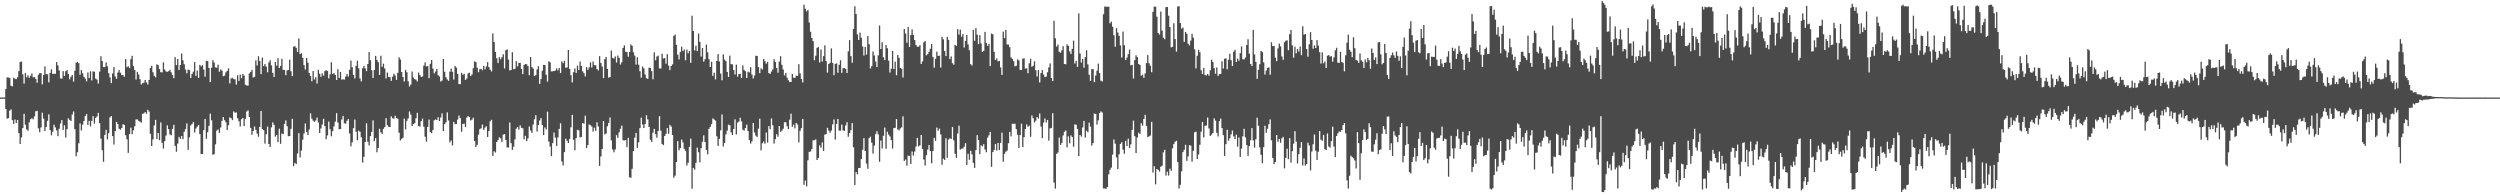 <svg xmlns="http://www.w3.org/2000/svg" width="1920" height="150"><path d="M0 74.873h1v1.000H0zM1 74.861h1v1.000H1zM2 74.862h1v1.000H2zM3 74.872h1v1.000H3zM4 68.443h1v15.277H4zM5 59.399h1v31.733H5zM6 59.472h1v31.235H6zM7 60.008h1v25.001H7zM8 65.850h1v18.167H8zM9 66.356h1v25.905H9zM10 59.691h1v35.440H10zM11 60.506h1v31.307H11zM12 60.799h1v33.718H12zM13 59.358h1v32.814H13zM14 54.649h1v47.602H14zM15 47.592h1v63.022H15zM16 47.238h1v58.318H16zM17 57.073h1v41.307H17zM18 64.196h1v23.180H18zM19 55.993h1v39.877H19zM20 59.390h1v39.931H20zM21 57.869h1v42.556H21zM22 59.765h1v34.199H22zM23 58.190h1v33.411H23zM24 56.439h1v34.314H24zM25 59.416h1v32.239H25zM26 59.067h1v30.333H26zM27 60.603h1v24.913H27zM28 63.564h1v21.562H28zM29 57.429h1v41.141H29zM30 56.101h1v45.430H30zM31 56.142h1v41.766H31zM32 64.770h1v21.794H32zM33 57.609h1v33.536H33zM34 50.980h1v49.630H34zM35 56.958h1v40.507H35zM36 57.041h1v35.724H36zM37 63.300h1v24.549H37zM38 55.966h1v43.981H38zM39 53.199h1v50.733H39zM40 56.717h1v44.526H40zM41 56.624h1v39.188H41zM42 56.675h1v41.178H42zM43 47.660h1v52.490H43zM44 50.275h1v54.306H44zM45 54.135h1v44.745H45zM46 60.216h1v34.587H46zM47 60.477h1v31.724H47zM48 54.650h1v45.102H48zM49 58.368h1v37.856H49zM50 54.690h1v50.999H50zM51 53.823h1v45.327H51zM52 56.846h1v34.012H52zM53 61.002h1v31.064H53zM54 58.934h1v34.032H54zM55 57.623h1v30.328H55zM56 62.669h1v22.952H56zM57 54.344h1v44.864H57zM58 48.136h1v71.892H58zM59 47.587h1v69.366H59zM60 48.537h1v61.517H60zM61 57.471h1v37.275H61zM62 53.797h1v46.417H62zM63 56.199h1v39.539H63zM64 58.989h1v33.942H64zM65 60.346h1v28.789H65zM66 62.460h1v25.128H66zM67 55.632h1v40.269H67zM68 59.930h1v32.882H68zM69 54.780h1v42.315H69zM70 61.793h1v31.100H70zM71 54.848h1v34.357H71zM72 55.115h1v39.831H72zM73 60.390h1v30.146H73zM74 61.122h1v28.310H74zM75 64.151h1v22.511H75zM76 55.043h1v39.538H76zM77 43.158h1v63.330H77zM78 46.856h1v68.546H78zM79 51.486h1v72.779H79zM80 51.571h1v52.062H80zM81 47.903h1v51.825H81zM82 50.920h1v56.157H82zM83 56.203h1v46.167H83zM84 59.420h1v30.740H84zM85 63.847h1v25.303H85zM86 56.415h1v48.074H86zM87 51.498h1v59.486H87zM88 58.737h1v41.945H88zM89 60.501h1v33.095H89zM90 55.771h1v39.563H90zM91 53.839h1v45.058H91zM92 55.825h1v43.804H92zM93 57.593h1v40.721H93zM94 57.687h1v37.738H94zM95 58.967h1v36.998H95zM96 45.383h1v58.451H96zM97 51.650h1v55.352H97zM98 50.838h1v66.556H98zM99 52.279h1v50.713H99zM100 45.462h1v52.611H100zM101 42.866h1v60.218H101zM102 50.776h1v49.272H102zM103 53.785h1v43.200H103zM104 61.045h1v30.727H104zM105 55.140h1v36.560H105zM106 57.232h1v35.550H106zM107 60.758h1v32.706H107zM108 64.879h1v29.303H108zM109 63.957h1v23.498H109zM110 63.494h1v23.581H110zM111 61.432h1v24.647H111zM112 63.292h1v24.067H112zM113 64.911h1v19.424H113zM114 61.379h1v24.351H114zM115 52.222h1v50.513H115zM116 50.463h1v61.670H116zM117 55.496h1v51.560H117zM118 58.280h1v38.066H118zM119 59.442h1v32.631H119zM120 49.364h1v57.440H120zM121 50.147h1v52.014H121zM122 53.021h1v54.650H122zM123 55.439h1v38.603H123zM124 55.595h1v54.110H124zM125 47.895h1v66.180H125zM126 53.385h1v55.042H126zM127 54.909h1v49.251H127zM128 55.161h1v41.094H128zM129 54.688h1v44.438H129zM130 53.668h1v49.613H130zM131 55.530h1v48.358H131zM132 57.666h1v41.293H132zM133 60.042h1v35.796H133zM134 43.867h1v68.147H134zM135 50.040h1v66.472H135zM136 45.260h1v65.011H136zM137 53.793h1v51.331H137zM138 49.909h1v56.689H138zM139 41.106h1v63.376H139zM140 46.332h1v60.564H140zM141 49.352h1v51.854H141zM142 53.396h1v45.662H142zM143 56.322h1v38.443H143zM144 53.459h1v61.617H144zM145 53.815h1v51.644H145zM146 59.793h1v36.581H146zM147 56.758h1v38.471H147zM148 55.050h1v38.681H148zM149 47.676h1v54.051H149zM150 58.250h1v40.409H150zM151 54.187h1v43.090H151zM152 59.904h1v36.069H152zM153 49.808h1v53.182H153zM154 50.919h1v67.470H154zM155 50.084h1v68.142H155zM156 53.388h1v46.532H156zM157 58.881h1v32.478H157zM158 46.658h1v59.926H158zM159 46.964h1v54.592H159zM160 52.204h1v44.458H160zM161 63.041h1v24.231H161zM162 52.022h1v40.390H162zM163 46.251h1v72.570H163zM164 48.030h1v70.393H164zM165 51.747h1v59.155H165zM166 52.054h1v48.271H166zM167 49.680h1v49.701H167zM168 55.070h1v47.011H168zM169 53.328h1v44.637H169zM170 54.296h1v38.548H170zM171 58.539h1v31.307H171zM172 58.119h1v34.183H172zM173 55.542h1v38.394H173zM174 54.449h1v45.441H174zM175 52.493h1v43.678H175zM176 63.987h1v26.187H176zM177 60.272h1v30.485H177zM178 59.758h1v32.488H178zM179 60.715h1v24.858H179zM180 60.997h1v25.541H180zM181 64.919h1v21.478H181zM182 57.806h1v32.953H182zM183 62.124h1v31.010H183zM184 57.274h1v39.875H184zM185 60.068h1v31.503H185zM186 56.953h1v33.600H186zM187 58.043h1v38.746H187zM188 65.059h1v26.192H188zM189 65.702h1v19.967H189zM190 65.667h1v19.066H190zM191 56.428h1v33.419H191zM192 55.266h1v42.926H192zM193 53.634h1v49.886H193zM194 59.544h1v41.032H194zM195 58.995h1v38.193H195zM196 46.321h1v53.399H196zM197 50.217h1v52.453H197zM198 43.207h1v61.816H198zM199 46.721h1v50.773H199zM200 56.932h1v28.316H200zM201 44.224h1v54.847H201zM202 50.790h1v49.175H202zM203 49.226h1v61.059H203zM204 51.216h1v51.885H204zM205 55.481h1v41.755H205zM206 47.989h1v62.628H206zM207 46.294h1v66.674H207zM208 50.157h1v47.687H208zM209 55.962h1v38.059H209zM210 59.106h1v36.819H210zM211 47.627h1v57.321H211zM212 50.427h1v53.227H212zM213 44.754h1v64.408H213zM214 52.212h1v46.630H214zM215 50.641h1v59.800H215zM216 45.138h1v57.471H216zM217 53.658h1v49.356H217zM218 53.709h1v41.460H218zM219 57.740h1v34.708H219zM220 54.057h1v42.874H220zM221 53.710h1v50.954H221zM222 45.869h1v58.579H222zM223 54.757h1v44.183H223zM224 58.414h1v32.839H224zM225 35.825h1v91.819H225zM226 35.505h1v89.559H226zM227 36.702h1v89.302H227zM228 39.954h1v77.985H228zM229 29.550h1v72.735H229zM230 41.514h1v79.360H230zM231 40.924h1v74.686H231zM232 44.444h1v62.888H232zM233 50.009h1v52.533H233zM234 53.339h1v41.476H234zM235 44.502h1v56.832H235zM236 48.159h1v55.538H236zM237 56.017h1v43.364H237zM238 58.416h1v28.620H238zM239 62.394h1v28.687H239zM240 54.555h1v38.095H240zM241 61.032h1v32.632H241zM242 59.292h1v33.220H242zM243 64.080h1v26.216H243zM244 53.643h1v40.414H244zM245 56.582h1v45.544H245zM246 58.999h1v39.658H246zM247 56.333h1v39.289H247zM248 58.106h1v33.116H248zM249 54.704h1v42.151H249zM250 53.933h1v52.959H250zM251 54.483h1v49.496H251zM252 60.181h1v33.171H252zM253 57.145h1v42.117H253zM254 47.774h1v56.940H254zM255 56.789h1v43.970H255zM256 56.167h1v40.905H256zM257 57.547h1v35.834H257zM258 61.459h1v25.500H258zM259 53.162h1v40.946H259zM260 59.865h1v39.406H260zM261 55.224h1v43.850H261zM262 61.156h1v30.589H262zM263 60.899h1v28.142H263zM264 61.140h1v33.565H264zM265 58.753h1v36.202H265zM266 56.739h1v36.024H266zM267 58.735h1v32.731H267zM268 53.616h1v48.868H268zM269 46.497h1v65.932H269zM270 51.720h1v57.606H270zM271 57.604h1v40.828H271zM272 60.253h1v31.560H272zM273 50.556h1v50.545H273zM274 46.655h1v61.045H274zM275 52.501h1v47.828H275zM276 60.253h1v40.951H276zM277 62.500h1v42.989H277zM278 52.424h1v72.420H278zM279 50.660h1v69.781H279zM280 52.464h1v56.591H280zM281 54.651h1v40.033H281zM282 49.076h1v59.786H282zM283 39.975h1v71.712H283zM284 46.219h1v58.315H284zM285 53.898h1v47.359H285zM286 59.850h1v32.635H286zM287 53.702h1v54.723H287zM288 42.892h1v63.213H288zM289 46.010h1v70.922H289zM290 47.783h1v65.863H290zM291 57.533h1v41.400H291zM292 42.815h1v58.888H292zM293 51.231h1v51.641H293zM294 48.919h1v50.033H294zM295 52.599h1v44.990H295zM296 60.248h1v30.518H296zM297 55.706h1v40.400H297zM298 59.020h1v38.299H298zM299 59.304h1v38.282H299zM300 62.082h1v27.250H300zM301 58.931h1v31.901H301zM302 56.559h1v34.647H302zM303 57.945h1v30.976H303zM304 61.294h1v29.286H304zM305 55.947h1v35.247H305zM306 43.967h1v57.979H306zM307 45.668h1v62.241H307zM308 55.263h1v51.401H308zM309 59.182h1v46.621H309zM310 62.639h1v28.507H310zM311 53.662h1v45.755H311zM312 55.518h1v37.264H312zM313 62.435h1v28.427H313zM314 66.407h1v19.209H314zM315 64.917h1v23.139H315zM316 54.911h1v41.872H316zM317 59.594h1v35.721H317zM318 60.769h1v33.825H318zM319 61.181h1v29.720H319zM320 62.585h1v24.063H320zM321 55.710h1v41.125H321zM322 57.702h1v39.453H322zM323 59.097h1v33.820H323zM324 58.704h1v32.329H324zM325 50.421h1v46.877H325zM326 47.915h1v57.022H326zM327 51.053h1v57.744H327zM328 50.733h1v46.746H328zM329 60.035h1v31.792H329zM330 49.022h1v52.298H330zM331 46.073h1v56.157H331zM332 52.687h1v47.101H332zM333 56.357h1v36.035H333zM334 54.891h1v36.859H334zM335 52.934h1v39.227H335zM336 57.722h1v32.294H336zM337 58.721h1v34.219H337zM338 62.570h1v27.697H338zM339 61.912h1v25.171H339zM340 45.332h1v55.311H340zM341 55.094h1v40.285H341zM342 59.290h1v34.672H342zM343 61.031h1v25.312H343zM344 62.043h1v30.481H344zM345 55.032h1v54.275H345zM346 52.661h1v55.234H346zM347 55.139h1v56.505H347zM348 61.099h1v32.533H348zM349 50.721h1v44.597H349zM350 51.925h1v43.329H350zM351 56.799h1v34.987H351zM352 64.557h1v24.152H352zM353 64.594h1v26.136H353zM354 55.930h1v45.248H354zM355 57.432h1v37.791H355zM356 56.696h1v38.238H356zM357 61.395h1v36.268H357zM358 60.242h1v30.099H358zM359 56.402h1v32.754H359zM360 55.834h1v34.140H360zM361 58.436h1v34.083H361zM362 57.185h1v34.660H362zM363 52.384h1v37.999H363zM364 47.155h1v61.111H364zM365 47.711h1v65.248H365zM366 52.029h1v59.176H366zM367 55.433h1v47.980H367zM368 53.147h1v46.087H368zM369 52.914h1v45.626H369zM370 54.040h1v41.658H370zM371 50.551h1v49.258H371zM372 53.182h1v44.827H372zM373 50.973h1v46.010H373zM374 47.733h1v57.477H374zM375 51.563h1v49.103H375zM376 53.621h1v39.508H376zM377 54.863h1v37.122H377zM378 25.720h1v93.988H378zM379 32.195h1v84.021H379zM380 39.958h1v77.165H380zM381 44.704h1v64.425H381zM382 48.430h1v59.123H382zM383 43.826h1v61.600H383zM384 45.540h1v60.768H384zM385 43.936h1v65.151H385zM386 41.668h1v61.705H386zM387 52.583h1v50.383H387zM388 38.544h1v69.010H388zM389 37.924h1v75.203H389zM390 45.844h1v67.525H390zM391 54.076h1v40.026H391zM392 53.774h1v56.148H392zM393 40.164h1v74.940H393zM394 53.159h1v59.552H394zM395 52.807h1v54.257H395zM396 46.903h1v51.920H396zM397 50.985h1v46.541H397zM398 48.304h1v51.203H398zM399 48.325h1v47.936H399zM400 52.987h1v45.161H400zM401 56.927h1v41.606H401zM402 49.919h1v57.033H402zM403 49.163h1v55.108H403zM404 49.375h1v58.951H404zM405 50.796h1v55.450H405zM406 57.767h1v39.398H406zM407 43.795h1v56.340H407zM408 51.524h1v50.499H408zM409 52.625h1v43.049H409zM410 58.402h1v33.189H410zM411 57.681h1v30.776H411zM412 53.320h1v47.736H412zM413 50.855h1v45.119H413zM414 64.400h1v28.176H414zM415 60.704h1v30.045H415zM416 54.298h1v41.694H416zM417 49.822h1v53.959H417zM418 49.896h1v47.977H418zM419 57.414h1v42.032H419zM420 62.657h1v23.128H420zM421 47.119h1v61.629H421zM422 47.886h1v64.677H422zM423 54.846h1v65.088H423zM424 54.760h1v55.162H424zM425 54.513h1v47.263H425zM426 54.145h1v51.545H426zM427 52.430h1v59.650H427zM428 54.063h1v51.479H428zM429 52.217h1v46.822H429zM430 56.037h1v38.676H430zM431 47.125h1v76.903H431zM432 48.521h1v78.581H432zM433 46.713h1v70.144H433zM434 52.039h1v54.452H434zM435 51.838h1v56.241H435zM436 38.424h1v71.415H436zM437 52.890h1v53.830H437zM438 57.819h1v39.976H438zM439 63.298h1v24.944H439zM440 55.460h1v51.911H440zM441 52.640h1v62.740H441zM442 56.017h1v50.059H442zM443 50.438h1v49.249H443zM444 53.761h1v46.392H444zM445 47.240h1v58.330H445zM446 50.640h1v54.569H446zM447 54.794h1v39.655H447zM448 56.148h1v38.857H448zM449 58.687h1v30.173H449zM450 51.492h1v62.213H450zM451 53.599h1v57.789H451zM452 51.771h1v43.846H452zM453 47.860h1v48.303H453zM454 51.858h1v45.273H454zM455 47.208h1v53.807H455zM456 50.018h1v48.054H456zM457 50.192h1v50.248H457zM458 53.101h1v40.825H458zM459 54.084h1v43.025H459zM460 43.117h1v84.298H460zM461 48.344h1v71.832H461zM462 51.081h1v63.308H462zM463 59.976h1v32.988H463zM464 45.460h1v57.735H464zM465 43.723h1v58.848H465zM466 52.926h1v44.114H466zM467 59.674h1v34.668H467zM468 59.211h1v31.004H468zM469 38.802h1v68.980H469zM470 44.399h1v70.408H470zM471 45.020h1v71.975H471zM472 43.374h1v71.466H472zM473 48.030h1v55.788H473zM474 42.671h1v63.219H474zM475 44.441h1v57.182H475zM476 49.555h1v49.378H476zM477 47.892h1v48.635H477zM478 36.813h1v70.925H478zM479 34.874h1v73.006H479zM480 39.712h1v67.849H480zM481 40.040h1v73.033H481zM482 43.559h1v62.300H482zM483 39.941h1v96.258H483zM484 34.099h1v102.432H484zM485 35.192h1v94.439H485zM486 40.064h1v76.000H486zM487 42.738h1v63.000H487zM488 49.632h1v52.469H488zM489 43.996h1v69.556H489zM490 49.647h1v59.648H490zM491 54.688h1v43.694H491zM492 59.632h1v30.724H492zM493 51.095h1v44.525H493zM494 52.537h1v45.771H494zM495 57.164h1v38.132H495zM496 60.064h1v28.459H496zM497 60.597h1v31.124H497zM498 51.948h1v45.573H498zM499 52.231h1v55.105H499zM500 54.580h1v54.389H500zM501 60.879h1v41.018H501zM502 40.133h1v58.853H502zM503 46.278h1v56.814H503zM504 43.432h1v62.288H504zM505 42.735h1v57.829H505zM506 52.539h1v36.680H506zM507 52.624h1v47.736H507zM508 41.318h1v69.282H508zM509 44.974h1v66.497H509zM510 44.620h1v59.852H510zM511 48.844h1v53.940H511zM512 41.638h1v56.706H512zM513 50.417h1v52.311H513zM514 53.879h1v42.024H514zM515 50.697h1v46.518H515zM516 49.442h1v54.215H516zM517 27.500h1v108.996H517zM518 26.549h1v108.349H518zM519 34.455h1v89.936H519zM520 41.920h1v66.484H520zM521 45.611h1v69.869H521zM522 39.892h1v73.943H522zM523 35.855h1v71.380H523zM524 39.235h1v70.115H524zM525 38.066h1v76.191H525zM526 46.255h1v69.573H526zM527 37.981h1v89.143H527zM528 40.843h1v84.135H528zM529 39.097h1v73.710H529zM530 48.230h1v58.264H530zM531 12.030h1v132.896H531zM532 23.799h1v105.146H532zM533 38.712h1v91.614H533zM534 35.134h1v89.952H534zM535 39.249h1v74.094H535zM536 25.830h1v91.097H536zM537 32.168h1v92.525H537zM538 43.434h1v70.387H538zM539 36.863h1v71.975H539zM540 47.369h1v56.548H540zM541 45.469h1v63.580H541zM542 34.207h1v80.905H542zM543 40.131h1v78.384H543zM544 45.462h1v53.527H544zM545 51.435h1v45.993H545zM546 47.399h1v47.926H546zM547 58.268h1v32.641H547zM548 55.809h1v36.011H548zM549 60.969h1v31.639H549zM550 46.798h1v57.845H550zM551 41.597h1v70.424H551zM552 47.229h1v59.438H552zM553 56.491h1v43.595H553zM554 61.628h1v26.284H554zM555 41.735h1v70.732H555zM556 45.698h1v64.055H556zM557 46.952h1v56.331H557zM558 55.220h1v45.145H558zM559 59.155h1v36.536H559zM560 42.772h1v53.440H560zM561 49.307h1v52.311H561zM562 49.428h1v54.268H562zM563 53.817h1v45.271H563zM564 57.254h1v34.381H564zM565 49.591h1v53.584H565zM566 58.875h1v35.280H566zM567 56.877h1v36.467H567zM568 56.634h1v33.804H568zM569 59.892h1v33.330H569zM570 50.210h1v49.369H570zM571 53.658h1v46.672H571zM572 54.737h1v43.609H572zM573 59.879h1v35.889H573zM574 55.058h1v45.635H574zM575 55.592h1v52.029H575zM576 51.631h1v58.652H576zM577 57.203h1v51.372H577zM578 60.238h1v34.207H578zM579 57.942h1v43.780H579zM580 42.740h1v61.446H580zM581 43.028h1v62.187H581zM582 51.492h1v47.349H582zM583 56.153h1v35.025H583zM584 52.504h1v63.003H584zM585 53.403h1v56.649H585zM586 45.205h1v63.445H586zM587 47.046h1v63.286H587zM588 48.934h1v52.826H588zM589 47.573h1v61.888H589zM590 56.104h1v40.749H590zM591 56.805h1v42.435H591zM592 54.929h1v36.027H592zM593 53.332h1v42.898H593zM594 45.451h1v64.759H594zM595 47.626h1v59.305H595zM596 52.217h1v50.882H596zM597 55.789h1v49.199H597zM598 47.253h1v49.491H598zM599 43.171h1v58.092H599zM600 49.710h1v50.639H600zM601 53.368h1v45.520H601zM602 57.889h1v36.040H602zM603 55.982h1v37.893H603zM604 59.608h1v37.374H604zM605 61.651h1v37.488H605zM606 62.964h1v28.939H606zM607 62.945h1v24.344H607zM608 56.833h1v40.561H608zM609 59.607h1v36.104H609zM610 59.887h1v38.716H610zM611 58.110h1v36.286H611zM612 58.303h1v37.400H612zM613 49.314h1v60.059H613zM614 56.358h1v44.146H614zM615 60.623h1v37.766H615zM616 63.314h1v28.009H616zM617 3.570h1v138.415H617zM618 6.719h1v131.926H618zM619 8.779h1v134.385H619zM620 7.616h1v115.521H620zM621 17.231h1v99.344H621zM622 24.379h1v92.013H622zM623 29.182h1v85.348H623zM624 31.661h1v76.100H624zM625 46.255h1v61.475H625zM626 42.796h1v64.287H626zM627 36.752h1v86.153H627zM628 36.121h1v85.191H628zM629 48.019h1v63.639H629zM630 37.974h1v75.439H630zM631 47.278h1v62.069H631zM632 43.183h1v72.740H632zM633 34.834h1v68.605H633zM634 46.897h1v56.031H634zM635 55.764h1v42.398H635zM636 49.169h1v51.160H636zM637 48.183h1v53.818H637zM638 37.184h1v63.047H638zM639 48.323h1v47.238H639zM640 57.753h1v33.998H640zM641 49.054h1v58.137H641zM642 48.712h1v46.407H642zM643 55.863h1v35.545H643zM644 49.773h1v50.631H644zM645 46.289h1v54.007H645zM646 55.944h1v39.819H646zM647 52.361h1v47.792H647zM648 52.270h1v48.283H648zM649 52.943h1v43.436H649zM650 56.065h1v37.763H650zM651 39.403h1v65.607H651zM652 30.785h1v71.415H652zM653 43.107h1v56.886H653zM654 48.172h1v46.396H654zM655 22.202h1v90.852H655zM656 4.742h1v137.431H656zM657 10.744h1v121.450H657zM658 26.447h1v107.464H658zM659 30.731h1v98.336H659zM660 25.061h1v103.936H660zM661 28.918h1v93.202H661zM662 35.688h1v79.333H662zM663 42.626h1v63.500H663zM664 35.991h1v79.979H664zM665 41.891h1v83.788H665zM666 27.659h1v101.995H666zM667 33.977h1v72.148H667zM668 52.567h1v52.392H668zM669 50.836h1v58.680H669zM670 39.520h1v78.455H670zM671 42.599h1v69.276H671zM672 47.234h1v55.767H672zM673 51.459h1v49.294H673zM674 42.532h1v60.685H674zM675 19.532h1v104.706H675zM676 37.618h1v70.322H676zM677 32.451h1v81.579H677zM678 43.947h1v60.326H678zM679 46.149h1v51.773H679zM680 34.601h1v79.702H680zM681 37.045h1v64.117H681zM682 46.556h1v56.814H682zM683 55.701h1v49.122H683zM684 52.763h1v54.868H684zM685 39.116h1v74.946H685zM686 53.003h1v45.397H686zM687 47.426h1v50.749H687zM688 57.790h1v33.665H688zM689 42.220h1v57.174H689zM690 44.379h1v55.792H690zM691 52.249h1v46.404H691zM692 52.846h1v44.938H692zM693 59.493h1v29.829H693zM694 22.271h1v101.338H694zM695 25.744h1v96.781H695zM696 32.805h1v94.363H696zM697 20.745h1v98.755H697zM698 36.115h1v83.569H698zM699 26.919h1v98.993H699zM700 22.641h1v93.736H700zM701 26.799h1v92.678H701zM702 30.748h1v85.612H702zM703 34.458h1v78.079H703zM704 35.899h1v69.993H704zM705 35.823h1v76.610H705zM706 34.691h1v76.927H706zM707 49.104h1v54.599H707zM708 47.159h1v67.245H708zM709 32.487h1v90.016H709zM710 31.504h1v95.699H710zM711 42.488h1v76.711H711zM712 41.564h1v73.309H712zM713 39.848h1v71.505H713zM714 37.444h1v78.562H714zM715 33.856h1v91.476H715zM716 43.657h1v72.346H716zM717 51.993h1v53.912H717zM718 45.202h1v62.938H718zM719 39.669h1v58.277H719zM720 43.020h1v57.363H720zM721 42.705h1v56.050H721zM722 51.841h1v51.434H722zM723 28.284h1v98.257H723zM724 30.202h1v91.662H724zM725 39.224h1v83.605H725zM726 43.061h1v63.152H726zM727 28.303h1v92.908H727zM728 30.630h1v76.567H728zM729 45.356h1v60.757H729zM730 43.310h1v63.455H730zM731 48.527h1v49.061H731zM732 49.716h1v58.050H732zM733 34.438h1v83.625H733zM734 35.199h1v86.031H734zM735 22.373h1v80.182H735zM736 26.569h1v69.946H736zM737 22.711h1v92.252H737zM738 28.163h1v86.082H738zM739 26.331h1v87.745H739zM740 36.523h1v76.194H740zM741 31.404h1v78.593H741zM742 26.895h1v99.822H742zM743 34.118h1v83.979H743zM744 38.605h1v84.142H744zM745 49.234h1v66.588H745zM746 50.339h1v68.253H746zM747 22.987h1v102.085H747zM748 31.334h1v97.607H748zM749 21.586h1v93.739H749zM750 26.615h1v77.167H750zM751 33.882h1v73.705H751zM752 27.001h1v91.366H752zM753 33.313h1v78.285H753zM754 39.933h1v72.407H754zM755 39.052h1v71.682H755zM756 24.466h1v90.395H756zM757 32.879h1v84.066H757zM758 35.222h1v70.486H758zM759 33.700h1v70.268H759zM760 50.759h1v50.569H760zM761 25.732h1v102.433H761zM762 26.328h1v90.470H762zM763 39.816h1v75.334H763zM764 46.078h1v64.589H764zM765 44.815h1v70.723H765zM766 47.119h1v62.708H766zM767 46.756h1v68.539H767zM768 51.739h1v58.003H768zM769 57.551h1v44.362H769zM770 24.256h1v100.010H770zM771 29.304h1v88.851H771zM772 22.943h1v93.554H772zM773 34.107h1v81.574H773zM774 34.255h1v75.699H774zM775 36.241h1v65.081H775zM776 44.100h1v60.674H776zM777 45.234h1v49.769H777zM778 47.017h1v48.088H778zM779 50.892h1v44.150H779zM780 50.531h1v48.629H780zM781 45.606h1v57.894H781zM782 46.371h1v67.270H782zM783 53.762h1v49.956H783zM784 53.785h1v41.252H784zM785 45.061h1v67.915H785zM786 44.794h1v60.577H786zM787 52.702h1v46.379H787zM788 52.434h1v43.052H788zM789 56.239h1v41.135H789zM790 48.569h1v47.884H790zM791 45.115h1v59.936H791zM792 51.298h1v37.356H792zM793 50.493h1v40.307H793zM794 47.119h1v46.876H794zM795 53.930h1v38.719H795zM796 58.709h1v31.127H796zM797 53.834h1v37.249H797zM798 63.357h1v23.796H798zM799 56.105h1v41.071H799zM800 53.873h1v52.207H800zM801 57.242h1v36.915H801zM802 59.190h1v31.845H802zM803 58.820h1v35.258H803zM804 55.523h1v36.607H804zM805 51.787h1v56.228H805zM806 48.711h1v49.942H806zM807 59.880h1v38.377H807zM808 62.271h1v24.665H808zM809 15.963h1v124.208H809zM810 29.371h1v115.476H810zM811 35.803h1v82.434H811zM812 34.274h1v82.893H812zM813 39.786h1v65.849H813zM814 40.524h1v70.751H814zM815 38.729h1v71.037H815zM816 35.505h1v68.506H816zM817 49.164h1v52.051H817zM818 49.333h1v50.930H818zM819 34.074h1v79.054H819zM820 35.192h1v69.552H820zM821 39.402h1v70.618H821zM822 41.428h1v62.536H822zM823 37.533h1v67.755H823zM824 31.159h1v81.465H824zM825 48.804h1v46.667H825zM826 46.727h1v49.195H826zM827 51.362h1v47.672H827zM828 10.310h1v109.529H828zM829 41.121h1v62.555H829zM830 48.100h1v56.821H830zM831 45.236h1v52.655H831zM832 51.986h1v40.916H832zM833 43.813h1v61.856H833zM834 38.556h1v61.838H834zM835 49.473h1v52.143H835zM836 57.373h1v36.835H836zM837 62.068h1v35.206H837zM838 53.091h1v58.714H838zM839 53.028h1v56.857H839zM840 63.080h1v24.074H840zM841 58.024h1v29.525H841zM842 54.308h1v41.398H842zM843 48.864h1v43.607H843zM844 56.178h1v30.723H844zM845 61.947h1v23.606H845zM846 62.542h1v23.850H846zM847 10.980h1v133.752H847zM848 4.956h1v139.761H848zM849 5.268h1v139.812H849zM850 5.050h1v138.543H850zM851 5.229h1v128.674H851zM852 17.917h1v112.466H852zM853 16.662h1v112.056H853zM854 20.525h1v98.244H854zM855 27.048h1v80.090H855zM856 35.916h1v74.433H856zM857 21.672h1v99.222H857zM858 24.964h1v104.861H858zM859 27.509h1v91.035H859zM860 34.930h1v75.627H860zM861 44.166h1v65.110H861zM862 24.199h1v90.690H862zM863 34.775h1v83.345H863zM864 46.153h1v62.052H864zM865 44.251h1v67.874H865zM866 41.597h1v64.899H866zM867 38.088h1v75.521H867zM868 50.196h1v60.679H868zM869 49.758h1v49.980H869zM870 60.272h1v32.393H870zM871 46.196h1v58.387H871zM872 42.495h1v74.995H872zM873 43.938h1v61.705H873zM874 49.087h1v52.836H874zM875 49.887h1v52.962H875zM876 58.144h1v36.495H876zM877 57.357h1v39.144H877zM878 59.819h1v31.595H878zM879 56.358h1v31.840H879zM880 48.454h1v48.226H880zM881 42.352h1v62.898H881zM882 48.589h1v56.105H882zM883 50.548h1v53.522H883zM884 55.443h1v38.142H884zM885 9.091h1v123.434H885zM886 5.080h1v122.583H886zM887 5.136h1v136.490H887zM888 12.788h1v116.997H888zM889 25.365h1v105.083H889zM890 26.523h1v105.214H890zM891 8.837h1v119.197H891zM892 23.492h1v103.805H892zM893 28.921h1v88.139H893zM894 30.143h1v84.910H894zM895 5.461h1v129.341H895zM896 5.306h1v126.603H896zM897 12.055h1v122.755H897zM898 20.765h1v108.822H898zM899 36.411h1v94.692H899zM900 35.980h1v77.960H900zM901 17.872h1v92.747H901zM902 29.990h1v78.841H902zM903 39.631h1v68.516H903zM904 5.053h1v119.406H904zM905 4.732h1v140.042H905zM906 17.725h1v124.189H906zM907 21.959h1v109.589H907zM908 21.214h1v95.573H908zM909 32.161h1v82.882H909zM910 24.546h1v86.673H910zM911 25.961h1v97.562H911zM912 33.555h1v86.558H912zM913 34.900h1v76.620H913zM914 31.183h1v80.631H914zM915 25.949h1v98.166H915zM916 28.942h1v86.819H916zM917 37.819h1v63.811H917zM918 52.524h1v48.576H918zM919 42.870h1v79.232H919zM920 38.248h1v80.435H920zM921 40.098h1v71.118H921zM922 53.946h1v47.211H922zM923 56.810h1v36.896H923zM924 52.233h1v53.344H924zM925 57.657h1v38.978H925zM926 57.975h1v38.388H926zM927 56.854h1v33.398H927zM928 58.113h1v40.530H928zM929 53.968h1v50.420H929zM930 45.803h1v57.577H930zM931 47.687h1v54.476H931zM932 52.323h1v38.609H932zM933 56.576h1v36.069H933zM934 51.805h1v50.180H934zM935 58.317h1v46.507H935zM936 56.879h1v36.132H936zM937 56.721h1v34.367H937zM938 47.047h1v51.302H938zM939 52.634h1v51.161H939zM940 45.123h1v74.625H940zM941 44.812h1v65.868H941zM942 53.176h1v46.496H942zM943 45.898h1v62.175H943zM944 41.286h1v64.947H944zM945 46.246h1v56.948H945zM946 50.760h1v49.471H946zM947 39.735h1v64.950H947zM948 38.256h1v68.539H948zM949 47.671h1v55.829H949zM950 44.992h1v67.665H950zM951 46.639h1v58.978H951zM952 40.856h1v79.715H952zM953 35.621h1v78.497H953zM954 45.443h1v59.214H954zM955 45.644h1v53.283H955zM956 44.118h1v61.362H956zM957 34.562h1v76.821H957zM958 30.162h1v89.559H958zM959 41.201h1v71.021H959zM960 49.105h1v58.598H960zM961 50.735h1v47.600H961zM962 22.961h1v84.871H962zM963 41.800h1v71.581H963zM964 47.516h1v59.420H964zM965 60.533h1v29.892H965zM966 53.641h1v42.916H966zM967 49.372h1v63.902H967zM968 39.187h1v79.732H968zM969 40.105h1v85.220H969zM970 47.875h1v65.138H970zM971 57.257h1v39.284H971zM972 54.163h1v47.840H972zM973 52.186h1v46.691H973zM974 51.733h1v43.678H974zM975 57.397h1v34.290H975zM976 32.435h1v75.349H976zM977 35.417h1v85.891H977zM978 35.307h1v90.679H978zM979 44.220h1v80.267H979zM980 47.025h1v56.712H980zM981 37.194h1v71.717H981zM982 33.501h1v73.219H982zM983 35.637h1v73.967H983zM984 43.390h1v62.836H984zM985 45.918h1v59.173H985zM986 32.448h1v96.899H986zM987 31.275h1v89.948H987zM988 30.975h1v83.259H988zM989 38.552h1v83.679H989zM990 26.283h1v79.799H990zM991 22.992h1v101.915H991zM992 34.885h1v81.228H992zM993 44.300h1v66.018H993zM994 35.844h1v64.911H994zM995 40.925h1v67.888H995zM996 37.559h1v87.996H996zM997 39.587h1v78.825H997zM998 35.737h1v77.780H998zM999 42.409h1v66.720H999zM1000 20.184h1v106.869H1000zM1001 26.626h1v95.101H1001zM1002 26.108h1v101.051H1002zM1003 37.703h1v88.228H1003zM1004 43.575h1v66.019H1004zM1005 34.063h1v77.631H1005zM1006 24.655h1v106.200H1006zM1007 30.741h1v85.620H1007zM1008 37.414h1v73.410H1008zM1009 34.813h1v68.522H1009zM1010 36.912h1v78.863H1010zM1011 30.825h1v92.026H1011zM1012 35.064h1v81.489H1012zM1013 40.101h1v60.540H1013zM1014 48.772h1v58.490H1014zM1015 40.254h1v67.865H1015zM1016 48.571h1v54.990H1016zM1017 47.274h1v67.208H1017zM1018 52.236h1v62.972H1018zM1019 42.793h1v59.734H1019zM1020 42.215h1v70.343H1020zM1021 43.489h1v69.876H1021zM1022 43.162h1v65.301H1022zM1023 47.378h1v49.883H1023zM1024 44.078h1v68.473H1024zM1025 38.660h1v82.018H1025zM1026 36.656h1v67.769H1026zM1027 48.122h1v54.263H1027zM1028 48.280h1v52.740H1028zM1029 39.799h1v61.373H1029zM1030 47.641h1v52.286H1030zM1031 48.256h1v47.751H1031zM1032 54.807h1v39.655H1032zM1033 42.505h1v59.965H1033zM1034 32.700h1v105.771H1034zM1035 26.552h1v118.220H1035zM1036 38.165h1v96.822H1036zM1037 39.723h1v79.865H1037zM1038 43.885h1v76.724H1038zM1039 28.629h1v92.990H1039zM1040 37.034h1v86.245H1040zM1041 45.996h1v83.379H1041zM1042 46.581h1v54.875H1042zM1043 48.293h1v61.594H1043zM1044 41.040h1v97.057H1044zM1045 46.342h1v71.370H1045zM1046 47.417h1v60.120H1046zM1047 52.228h1v47.147H1047zM1048 45.639h1v55.800H1048zM1049 47.849h1v59.620H1049zM1050 44.427h1v62.228H1050zM1051 46.312h1v48.350H1051zM1052 52.830h1v44.742H1052zM1053 37.206h1v79.225H1053zM1054 40.667h1v75.933H1054zM1055 46.059h1v64.803H1055zM1056 44.107h1v63.141H1056zM1057 49.227h1v53.133H1057zM1058 32.613h1v85.743H1058zM1059 32.242h1v82.941H1059zM1060 41.727h1v73.030H1060zM1061 49.397h1v53.271H1061zM1062 48.387h1v48.359H1062zM1063 33.705h1v65.683H1063zM1064 40.702h1v62.333H1064zM1065 57.549h1v32.038H1065zM1066 60.703h1v28.683H1066zM1067 44.461h1v70.831H1067zM1068 42.453h1v67.589H1068zM1069 40.331h1v79.420H1069zM1070 42.475h1v58.359H1070zM1071 44.375h1v59.656H1071zM1072 39.541h1v65.562H1072zM1073 42.869h1v66.264H1073zM1074 46.631h1v57.041H1074zM1075 43.251h1v54.276H1075zM1076 52.267h1v42.222H1076zM1077 36.004h1v88.690H1077zM1078 28.849h1v90.880H1078zM1079 42.618h1v68.894H1079zM1080 57.863h1v39.143H1080zM1081 38.972h1v71.603H1081zM1082 21.964h1v110.271H1082zM1083 16.263h1v116.921H1083zM1084 27.036h1v97.324H1084zM1085 32.748h1v87.708H1085zM1086 39.973h1v73.616H1086zM1087 31.219h1v92.764H1087zM1088 30.732h1v89.164H1088zM1089 40.139h1v66.442H1089zM1090 40.914h1v60.547H1090zM1091 22.258h1v89.852H1091zM1092 29.138h1v80.525H1092zM1093 19.177h1v103.740H1093zM1094 34.064h1v87.551H1094zM1095 45.781h1v65.635H1095zM1096 40.936h1v84.547H1096zM1097 40.714h1v81.723H1097zM1098 50.832h1v63.017H1098zM1099 43.495h1v57.454H1099zM1100 43.728h1v58.222H1100zM1101 43.731h1v69.731H1101zM1102 35.009h1v79.980H1102zM1103 45.807h1v60.526H1103zM1104 50.514h1v55.379H1104zM1105 50.570h1v55.252H1105zM1106 45.426h1v58.598H1106zM1107 48.830h1v48.405H1107zM1108 51.577h1v56.809H1108zM1109 48.335h1v58.098H1109zM1110 47.865h1v59.035H1110zM1111 43.496h1v78.364H1111zM1112 39.327h1v96.406H1112zM1113 48.178h1v71.836H1113zM1114 52.961h1v51.397H1114zM1115 36.611h1v77.434H1115zM1116 39.144h1v82.655H1116zM1117 37.270h1v76.577H1117zM1118 45.286h1v59.323H1118zM1119 41.408h1v57.937H1119zM1120 35.234h1v71.371H1120zM1121 39.397h1v75.025H1121zM1122 41.449h1v69.745H1122zM1123 45.796h1v55.423H1123zM1124 53.811h1v55.825H1124zM1125 41.970h1v67.609H1125zM1126 41.052h1v70.338H1126zM1127 44.402h1v59.614H1127zM1128 47.479h1v53.169H1128zM1129 36.440h1v75.519H1129zM1130 10.795h1v121.339H1130zM1131 16.427h1v111.769H1131zM1132 26.036h1v96.250H1132zM1133 23.689h1v102.116H1133zM1134 38.441h1v72.876H1134zM1135 40.077h1v69.174H1135zM1136 34.484h1v72.232H1136zM1137 42.040h1v70.363H1137zM1138 51.447h1v54.201H1138zM1139 42.128h1v77.908H1139zM1140 37.591h1v81.667H1140zM1141 36.467h1v82.485H1141zM1142 41.589h1v74.069H1142zM1143 41.465h1v64.994H1143zM1144 4.783h1v140.164H1144zM1145 4.606h1v141.023H1145zM1146 11.294h1v133.228H1146zM1147 7.479h1v126.965H1147zM1148 15.130h1v106.906H1148zM1149 26.587h1v105.092H1149zM1150 20.817h1v107.054H1150zM1151 27.981h1v88.783H1151zM1152 40.890h1v67.406H1152zM1153 26.070h1v98.642H1153zM1154 19.674h1v106.988H1154zM1155 37.876h1v85.314H1155zM1156 39.017h1v76.939H1156zM1157 44.116h1v62.730H1157zM1158 40.272h1v67.004H1158zM1159 29.574h1v85.346H1159zM1160 36.254h1v70.756H1160zM1161 41.753h1v62.843H1161zM1162 46.079h1v59.658H1162zM1163 43.557h1v57.762H1163zM1164 52.079h1v58.194H1164zM1165 54.506h1v40.286H1165zM1166 49.990h1v45.517H1166zM1167 47.504h1v50.774H1167zM1168 39.849h1v68.992H1168zM1169 39.674h1v65.715H1169zM1170 42.994h1v69.572H1170zM1171 44.335h1v57.889H1171zM1172 46.195h1v53.940H1172zM1173 27.340h1v91.828H1173zM1174 40.718h1v67.265H1174zM1175 48.342h1v55.636H1175zM1176 51.291h1v48.666H1176zM1177 33.029h1v78.030H1177zM1178 23.500h1v106.680H1178zM1179 25.446h1v91.898H1179zM1180 39.790h1v77.365H1180zM1181 40.934h1v70.797H1181zM1182 35.848h1v73.781H1182zM1183 37.243h1v75.385H1183zM1184 41.038h1v67.106H1184zM1185 48.456h1v57.348H1185zM1186 53.261h1v46.966H1186zM1187 43.350h1v61.368H1187zM1188 43.445h1v61.771H1188zM1189 45.606h1v64.510H1189zM1190 51.747h1v55.987H1190zM1191 47.921h1v80.046H1191zM1192 19.654h1v113.633H1192zM1193 30.889h1v89.335H1193zM1194 44.297h1v76.458H1194zM1195 51.121h1v51.636H1195zM1196 46.871h1v56.659H1196zM1197 36.477h1v82.638H1197zM1198 36.274h1v83.217H1198zM1199 39.150h1v66.678H1199zM1200 47.043h1v64.696H1200zM1201 45.541h1v62.205H1201zM1202 38.842h1v73.756H1202zM1203 41.671h1v65.875H1203zM1204 48.748h1v54.670H1204zM1205 51.647h1v44.799H1205zM1206 31.001h1v104.708H1206zM1207 14.004h1v131.748H1207zM1208 22.680h1v113.076H1208zM1209 30.531h1v94.369H1209zM1210 30.564h1v85.496H1210zM1211 34.501h1v76.601H1211zM1212 32.247h1v81.729H1212zM1213 38.937h1v67.621H1213zM1214 47.633h1v57.270H1214zM1215 49.954h1v48.802H1215zM1216 44.944h1v55.405H1216zM1217 46.290h1v66.838H1217zM1218 48.267h1v59.495H1218zM1219 52.728h1v53.757H1219zM1220 55.061h1v41.284H1220zM1221 42.692h1v58.021H1221zM1222 48.775h1v64.808H1222zM1223 50.218h1v47.539H1223zM1224 56.294h1v40.956H1224zM1225 44.674h1v60.949H1225zM1226 36.079h1v86.276H1226zM1227 38.230h1v88.385H1227zM1228 49.827h1v67.071H1228zM1229 60.711h1v28.523H1229zM1230 0.863h1v146.616H1230zM1231 2.254h1v145.319H1231zM1232 3.661h1v142.346H1232zM1233 6.041h1v127.732H1233zM1234 24.368h1v99.471H1234zM1235 24.107h1v105.063H1235zM1236 12.585h1v113.687H1236zM1237 32.348h1v98.474H1237zM1238 42.751h1v76.953H1238zM1239 30.230h1v86.885H1239zM1240 20.341h1v109.834H1240zM1241 29.478h1v99.145H1241zM1242 34.716h1v110.031H1242zM1243 30.079h1v96.944H1243zM1244 22.794h1v105.758H1244zM1245 30.397h1v96.929H1245zM1246 39.434h1v77.944H1246zM1247 37.644h1v86.946H1247zM1248 37.994h1v81.203H1248zM1249 44.900h1v66.956H1249zM1250 21.382h1v100.071H1250zM1251 33.396h1v96.424H1251zM1252 33.276h1v82.633H1252zM1253 42.823h1v69.732H1253zM1254 31.769h1v79.517H1254zM1255 48.289h1v60.102H1255zM1256 43.429h1v55.931H1256zM1257 46.468h1v52.301H1257zM1258 43.014h1v59.737H1258zM1259 38.593h1v73.446H1259zM1260 43.911h1v57.122H1260zM1261 34.985h1v71.779H1261zM1262 43.423h1v62.740H1262zM1263 43.079h1v68.200H1263zM1264 24.215h1v98.091H1264zM1265 14.894h1v100.723H1265zM1266 39.494h1v70.756H1266zM1267 47.321h1v62.159H1267zM1268 4.832h1v140.458H1268zM1269 3.397h1v142.390H1269zM1270 6.539h1v138.216H1270zM1271 14.474h1v130.360H1271zM1272 19.424h1v124.253H1272zM1273 16.892h1v127.761H1273zM1274 22.316h1v115.539H1274zM1275 30.592h1v81.600H1275zM1276 39.453h1v75.714H1276zM1277 37.416h1v71.376H1277zM1278 26.856h1v106.771H1278zM1279 32.664h1v103.769H1279zM1280 26.966h1v110.317H1280zM1281 26.223h1v107.027H1281zM1282 32.793h1v89.360H1282zM1283 22.593h1v102.054H1283zM1284 39.581h1v80.823H1284zM1285 42.556h1v68.344H1285zM1286 50.811h1v58.237H1286zM1287 24.929h1v115.095H1287zM1288 16.129h1v114.506H1288zM1289 19.650h1v123.627H1289zM1290 19.590h1v118.575H1290zM1291 27.568h1v98.162H1291zM1292 21.884h1v104.316H1292zM1293 17.154h1v119.620H1293zM1294 35.310h1v94.521H1294zM1295 35.550h1v91.221H1295zM1296 34.722h1v73.310H1296zM1297 32.699h1v82.514H1297zM1298 39.446h1v86.357H1298zM1299 21.369h1v98.397H1299zM1300 27.692h1v79.232H1300zM1301 38.523h1v60.421H1301zM1302 28.205h1v85.068H1302zM1303 30.079h1v85.580H1303zM1304 32.939h1v75.994H1304zM1305 43.075h1v59.498H1305zM1306 24.797h1v91.750H1306zM1307 5.065h1v140.516H1307zM1308 7.334h1v129.994H1308zM1309 5.173h1v131.980H1309zM1310 5.634h1v139.045H1310zM1311 5.569h1v125.362H1311zM1312 5.018h1v127.672H1312zM1313 5.675h1v117.685H1313zM1314 5.369h1v118.432H1314zM1315 8.759h1v106.327H1315zM1316 26.062h1v92.003H1316zM1317 32.624h1v88.811H1317zM1318 25.337h1v99.354H1318zM1319 31.253h1v93.411H1319zM1320 44.399h1v71.995H1320zM1321 35.004h1v95.084H1321zM1322 29.184h1v90.505H1322zM1323 38.303h1v87.489H1323zM1324 26.591h1v104.040H1324zM1325 37.203h1v88.304H1325zM1326 10.895h1v129.622H1326zM1327 23.550h1v121.341H1327zM1328 36.651h1v98.499H1328zM1329 41.506h1v75.089H1329zM1330 46.396h1v67.031H1330zM1331 40.317h1v73.373H1331zM1332 23.069h1v98.088H1332zM1333 28.818h1v87.085H1333zM1334 34.985h1v76.060H1334zM1335 7.704h1v118.545H1335zM1336 4.944h1v130.383H1336zM1337 5.934h1v118.287H1337zM1338 27.857h1v81.970H1338zM1339 36.298h1v72.981H1339zM1340 35.148h1v89.297H1340zM1341 31.618h1v83.423H1341zM1342 25.770h1v102.050H1342zM1343 36.353h1v80.045H1343zM1344 41.779h1v66.949H1344zM1345 18.691h1v97.387H1345zM1346 5.263h1v121.635H1346zM1347 22.449h1v92.622H1347zM1348 21.529h1v89.392H1348zM1349 24.885h1v83.633H1349zM1350 11.402h1v111.250H1350zM1351 17.332h1v102.797H1351zM1352 13.108h1v101.024H1352zM1353 24.285h1v95.976H1353zM1354 29.429h1v91.425H1354zM1355 31.680h1v85.410H1355zM1356 36.738h1v77.769H1356zM1357 34.487h1v76.693H1357zM1358 37.834h1v85.585H1358zM1359 26.745h1v113.632H1359zM1360 13.601h1v129.548H1360zM1361 13.674h1v130.914H1361zM1362 17.191h1v118.093H1362zM1363 34.847h1v89.582H1363zM1364 25.721h1v119.354H1364zM1365 17.441h1v127.696H1365zM1366 9.299h1v128.277H1366zM1367 29.821h1v87.670H1367zM1368 28.107h1v92.515H1368zM1369 10.295h1v119.779H1369zM1370 7.152h1v120.639H1370zM1371 5.321h1v126.750H1371zM1372 5.694h1v126.888H1372zM1373 17.604h1v126.908H1373zM1374 11.599h1v133.085H1374zM1375 24.532h1v102.539H1375zM1376 40.475h1v87.806H1376zM1377 32.580h1v91.473H1377zM1378 28.050h1v98.977H1378zM1379 30.117h1v90.209H1379zM1380 29.919h1v80.797H1380zM1381 46.396h1v60.480H1381zM1382 44.448h1v61.866H1382zM1383 15.977h1v130.242H1383zM1384 10.299h1v134.646H1384zM1385 15.174h1v124.091H1385zM1386 21.426h1v114.523H1386zM1387 4.516h1v137.501H1387zM1388 18.628h1v121.017H1388zM1389 18.136h1v110.650H1389zM1390 22.408h1v84.330H1390zM1391 39.585h1v81.419H1391zM1392 39.351h1v80.970H1392zM1393 30.973h1v101.211H1393zM1394 36.355h1v86.548H1394zM1395 28.903h1v87.912H1395zM1396 28.791h1v83.148H1396zM1397 19.917h1v95.053H1397zM1398 19.749h1v104.541H1398zM1399 15.173h1v94.391H1399zM1400 26.334h1v84.402H1400zM1401 38.397h1v72.620H1401zM1402 29.915h1v93.528H1402zM1403 31.540h1v91.550H1403zM1404 36.478h1v80.000H1404zM1405 26.822h1v87.972H1405zM1406 34.648h1v83.649H1406zM1407 34.265h1v75.105H1407zM1408 17.493h1v93.374H1408zM1409 21.632h1v93.518H1409zM1410 32.842h1v80.835H1410zM1411 45.720h1v62.971H1411zM1412 33.220h1v85.199H1412zM1413 18.368h1v98.186H1413zM1414 30.046h1v90.253H1414zM1415 36.588h1v78.727H1415zM1416 35.532h1v82.300H1416zM1417 35.701h1v76.044H1417zM1418 37.394h1v78.008H1418zM1419 42.625h1v61.631H1419zM1420 45.676h1v54.527H1420zM1421 5.949h1v126.942H1421zM1422 2.923h1v142.692H1422zM1423 5.257h1v140.252H1423zM1424 8.341h1v136.872H1424zM1425 5.655h1v127.157H1425zM1426 10.256h1v121.942H1426zM1427 18.328h1v105.775H1427zM1428 25.915h1v94.361H1428zM1429 17.820h1v96.032H1429zM1430 24.656h1v87.924H1430zM1431 21.064h1v99.840H1431zM1432 23.032h1v98.863H1432zM1433 8.818h1v98.101H1433zM1434 44.141h1v56.625H1434zM1435 55.659h1v45.162H1435zM1436 43.610h1v69.620H1436zM1437 38.814h1v90.286H1437zM1438 35.970h1v77.218H1438zM1439 42.828h1v63.453H1439zM1440 33.998h1v97.330H1440zM1441 12.740h1v115.230H1441zM1442 17.453h1v102.298H1442zM1443 20.233h1v105.951H1443zM1444 31.507h1v81.098H1444zM1445 24.989h1v92.407H1445zM1446 42.204h1v74.584H1446zM1447 39.230h1v78.787H1447zM1448 39.805h1v81.328H1448zM1449 38.534h1v70.289H1449zM1450 39.646h1v75.008H1450zM1451 42.934h1v74.595H1451zM1452 42.831h1v71.107H1452zM1453 27.879h1v83.386H1453zM1454 30.442h1v75.547H1454zM1455 31.445h1v92.686H1455zM1456 30.370h1v94.223H1456zM1457 36.480h1v65.171H1457zM1458 46.805h1v57.125H1458zM1459 42.381h1v84.617H1459zM1460 4.451h1v142.926H1460zM1461 3.608h1v142.202H1461zM1462 4.904h1v139.908H1462zM1463 4.713h1v140.832H1463zM1464 5.059h1v137.186H1464zM1465 4.788h1v136.996H1465zM1466 25.496h1v100.607H1466zM1467 40.919h1v79.734H1467zM1468 34.541h1v72.613H1468zM1469 12.054h1v100.834H1469zM1470 29.920h1v83.612H1470zM1471 21.907h1v109.023H1471zM1472 34.206h1v93.305H1472zM1473 42.428h1v76.000H1473zM1474 38.855h1v75.843H1474zM1475 27.291h1v100.139H1475zM1476 27.773h1v101.768H1476zM1477 41.910h1v64.134H1477zM1478 40.346h1v62.537H1478zM1479 35.340h1v80.481H1479zM1480 24.054h1v88.918H1480zM1481 35.879h1v84.168H1481zM1482 39.466h1v68.354H1482zM1483 47.995h1v57.446H1483zM1484 38.166h1v77.214H1484zM1485 27.186h1v92.193H1485zM1486 39.679h1v67.196H1486zM1487 45.948h1v62.079H1487zM1488 44.342h1v63.391H1488zM1489 39.076h1v71.215H1489zM1490 41.213h1v71.418H1490zM1491 41.730h1v68.039H1491zM1492 32.251h1v80.368H1492zM1493 27.803h1v84.061H1493zM1494 39.758h1v79.219H1494zM1495 37.004h1v78.230H1495zM1496 38.781h1v72.817H1496zM1497 44.426h1v58.265H1497zM1498 4.388h1v140.017H1498zM1499 3.934h1v137.346H1499zM1500 8.728h1v136.678H1500zM1501 14.456h1v121.391H1501zM1502 18.071h1v125.723H1502zM1503 4.843h1v140.288H1503zM1504 7.989h1v136.651H1504zM1505 19.355h1v125.588H1505zM1506 24.026h1v100.793H1506zM1507 15.215h1v115.186H1507zM1508 4.380h1v126.082H1508zM1509 23.876h1v112.848H1509zM1510 25.470h1v94.908H1510zM1511 19.165h1v105.433H1511zM1512 23.630h1v100.316H1512zM1513 23.678h1v100.946H1513zM1514 20.979h1v119.843H1514zM1515 21.014h1v93.124H1515zM1516 25.109h1v94.168H1516zM1517 4.810h1v140.719H1517zM1518 4.090h1v141.231H1518zM1519 4.827h1v140.496H1519zM1520 9.365h1v135.893H1520zM1521 25.449h1v119.540H1521zM1522 19.308h1v105.430H1522zM1523 17.032h1v123.976H1523zM1524 14.385h1v130.193H1524zM1525 28.364h1v97.135H1525zM1526 27.461h1v114.600H1526zM1527 3.998h1v129.959H1527zM1528 3.639h1v123.710H1528zM1529 3.654h1v141.653H1529zM1530 5.139h1v139.333H1530zM1531 10.212h1v116.391H1531zM1532 21.543h1v123.188H1532zM1533 9.290h1v128.919H1533zM1534 24.534h1v99.992H1534zM1535 37.748h1v79.902H1535zM1536 48.724h1v60.556H1536zM1537 42.370h1v56.858H1537zM1538 53.252h1v48.480H1538zM1539 53.767h1v38.139H1539zM1540 59.523h1v31.355H1540zM1541 60.994h1v27.887H1541zM1542 51.728h1v47.176H1542zM1543 52.404h1v45.207H1543zM1544 58.647h1v31.636H1544zM1545 54.739h1v41.186H1545zM1546 57.531h1v34.939H1546zM1547 61.615h1v31.629H1547zM1548 56.942h1v33.353H1548zM1549 59.917h1v28.531H1549zM1550 56.743h1v37.355H1550zM1551 43.193h1v56.939H1551zM1552 48.509h1v52.399H1552zM1553 54.770h1v38.940H1553zM1554 59.108h1v30.622H1554zM1555 56.550h1v41.571H1555zM1556 42.101h1v58.606H1556zM1557 48.575h1v54.349H1557zM1558 52.271h1v45.984H1558zM1559 55.501h1v38.006H1559zM1560 55.963h1v36.042H1560zM1561 54.889h1v39.184H1561zM1562 51.786h1v43.173H1562zM1563 58.311h1v32.375H1563zM1564 62.114h1v26.677H1564zM1565 52.057h1v43.716H1565zM1566 52.330h1v39.238H1566zM1567 59.750h1v27.396H1567zM1568 67.024h1v17.064H1568zM1569 66.729h1v17.555H1569zM1570 62.376h1v25.361H1570zM1571 59.710h1v30.087H1571zM1572 62.686h1v24.572H1572zM1573 65.910h1v19.370H1573zM1574 67.125h1v16.072H1574zM1575 57.066h1v34.958H1575zM1576 60.326h1v29.517H1576zM1577 66.913h1v16.674H1577zM1578 65.170h1v21.637H1578zM1579 60.604h1v27.751H1579zM1580 62.446h1v28.940H1580zM1581 58.053h1v34.740H1581zM1582 59.589h1v29.163H1582zM1583 62.534h1v23.523H1583zM1584 62.922h1v24.663H1584zM1585 66.575h1v18.047H1585zM1586 65.152h1v20.588H1586zM1587 66.227h1v19.236H1587zM1588 66.176h1v15.289H1588zM1589 44.078h1v51.895H1589zM1590 47.359h1v51.383H1590zM1591 51.383h1v40.409H1591zM1592 60.035h1v29.636H1592zM1593 64.356h1v23.060H1593zM1594 56.990h1v40.712H1594zM1595 50.094h1v42.133H1595zM1596 56.369h1v34.978H1596zM1597 60.252h1v34.311H1597zM1598 58.358h1v36.738H1598zM1599 51.721h1v44.559H1599zM1600 59.393h1v34.116H1600zM1601 54.767h1v37.244H1601zM1602 62.426h1v27.364H1602zM1603 37.599h1v70.121H1603zM1604 38.643h1v66.386H1604zM1605 51.239h1v54.001H1605zM1606 46.427h1v56.048H1606zM1607 56.783h1v41.252H1607zM1608 51.834h1v47.110H1608zM1609 53.197h1v38.541H1609zM1610 57.438h1v35.777H1610zM1611 56.827h1v35.285H1611zM1612 60.259h1v29.614H1612zM1613 60.997h1v29.215H1613zM1614 59.499h1v32.340H1614zM1615 58.977h1v35.039H1615zM1616 55.009h1v35.560H1616zM1617 60.699h1v27.414H1617zM1618 53.879h1v44.928H1618zM1619 59.800h1v30.164H1619zM1620 59.860h1v34.899H1620zM1621 59.147h1v32.864H1621zM1622 58.844h1v29.763H1622zM1623 61.265h1v27.098H1623zM1624 63.489h1v26.341H1624zM1625 63.083h1v24.657H1625zM1626 66.023h1v18.340H1626zM1627 64.010h1v22.410H1627zM1628 59.012h1v33.004H1628zM1629 61.498h1v27.315H1629zM1630 61.310h1v26.716H1630zM1631 65.113h1v20.561H1631zM1632 66.789h1v17.914H1632zM1633 65.565h1v20.830H1633zM1634 65.490h1v20.720H1634zM1635 67.621h1v17.833H1635zM1636 67.140h1v14.543H1636zM1637 61.969h1v29.636H1637zM1638 67.440h1v15.368H1638zM1639 63.586h1v20.838H1639zM1640 67.383h1v15.239H1640zM1641 67.011h1v14.009H1641zM1642 64.007h1v19.708H1642zM1643 61.707h1v25.273H1643zM1644 62.390h1v25.541H1644zM1645 62.336h1v23.961H1645zM1646 59.242h1v29.460H1646zM1647 47.346h1v52.953H1647zM1648 59.176h1v34.715H1648zM1649 58.913h1v33.967H1649zM1650 65.320h1v24.055H1650zM1651 64.191h1v23.138H1651zM1652 61.116h1v25.492H1652zM1653 61.259h1v24.676H1653zM1654 60.273h1v28.961H1654zM1655 65.721h1v18.549H1655zM1656 60.434h1v30.014H1656zM1657 56.071h1v39.656H1657zM1658 55.640h1v43.421H1658zM1659 66.054h1v22.463H1659zM1660 63.687h1v21.362H1660zM1661 60.010h1v28.718H1661zM1662 63.541h1v20.469H1662zM1663 62.623h1v23.629H1663zM1664 65.010h1v17.074H1664zM1665 67.824h1v14.717H1665zM1666 62.571h1v26.643H1666zM1667 61.482h1v24.087H1667zM1668 62.767h1v28.364H1668zM1669 67.705h1v18.951H1669zM1670 65.321h1v21.120H1670zM1671 62.661h1v30.931H1671zM1672 61.482h1v33.635H1672zM1673 66.487h1v21.484H1673zM1674 64.210h1v22.963H1674zM1675 61.951h1v28.201H1675zM1676 64.231h1v20.322H1676zM1677 60.106h1v30.948H1677zM1678 60.836h1v28.192H1678zM1679 61.634h1v26.785H1679zM1680 62.298h1v30.469H1680zM1681 63.448h1v29.822H1681zM1682 57.022h1v35.673H1682zM1683 58.900h1v35.869H1683zM1684 61.833h1v29.085H1684zM1685 55.774h1v36.149H1685zM1686 57.578h1v33.914H1686zM1687 59.998h1v30.431H1687zM1688 65.533h1v27.328H1688zM1689 56.489h1v41.133H1689zM1690 47.446h1v59.818H1690zM1691 52.719h1v44.819H1691zM1692 61.442h1v35.651H1692zM1693 59.018h1v33.111H1693zM1694 50.819h1v54.604H1694zM1695 50.083h1v57.657H1695zM1696 45.405h1v52.104H1696zM1697 45.920h1v53.408H1697zM1698 52.488h1v43.783H1698zM1699 51.905h1v47.144H1699zM1700 52.203h1v43.977H1700zM1701 51.814h1v49.808H1701zM1702 51.700h1v46.433H1702zM1703 58.388h1v35.720H1703zM1704 46.089h1v60.940H1704zM1705 51.267h1v44.116H1705zM1706 50.841h1v47.068H1706zM1707 50.317h1v47.491H1707zM1708 53.271h1v46.810H1708zM1709 34.110h1v92.406H1709zM1710 33.855h1v93.885H1710zM1711 40.333h1v76.717H1711zM1712 37.802h1v70.287H1712zM1713 41.178h1v58.895H1713zM1714 50.184h1v49.930H1714zM1715 52.369h1v45.712H1715zM1716 45.290h1v60.041H1716zM1717 52.436h1v51.940H1717zM1718 54.579h1v41.952H1718zM1719 52.892h1v43.469H1719zM1720 56.601h1v38.121H1720zM1721 54.665h1v36.204H1721zM1722 56.750h1v33.273H1722zM1723 51.510h1v42.093H1723zM1724 50.202h1v44.270H1724zM1725 48.198h1v48.310H1725zM1726 54.805h1v42.317H1726zM1727 54.936h1v37.390H1727zM1728 50.931h1v42.605H1728zM1729 55.402h1v37.789H1729zM1730 58.978h1v28.621H1730zM1731 61.657h1v26.385H1731zM1732 60.780h1v30.492H1732zM1733 56.076h1v36.638H1733zM1734 59.904h1v28.659H1734zM1735 61.129h1v30.095H1735zM1736 62.442h1v28.092H1736zM1737 62.647h1v27.784H1737zM1738 60.432h1v34.012H1738zM1739 60.910h1v28.902H1739zM1740 63.121h1v26.618H1740zM1741 65.449h1v19.459H1741zM1742 42.328h1v55.892H1742zM1743 41.017h1v61.384H1743zM1744 42.013h1v62.351H1744zM1745 54.905h1v40.933H1745zM1746 58.250h1v33.242H1746zM1747 50.704h1v47.467H1747zM1748 47.137h1v48.629H1748zM1749 49.388h1v46.369H1749zM1750 53.087h1v43.903H1750zM1751 54.277h1v47.343H1751zM1752 42.336h1v66.281H1752zM1753 46.073h1v53.239H1753zM1754 47.995h1v54.255H1754zM1755 51.620h1v44.440H1755zM1756 37.956h1v74.370H1756zM1757 36.910h1v73.377H1757zM1758 50.498h1v55.927H1758zM1759 46.185h1v63.511H1759zM1760 50.752h1v50.430H1760zM1761 50.419h1v47.299H1761zM1762 50.123h1v49.727H1762zM1763 45.798h1v57.801H1763zM1764 52.872h1v42.864H1764zM1765 53.817h1v37.995H1765zM1766 61.521h1v29.639H1766zM1767 61.325h1v31.979H1767zM1768 59.472h1v33.402H1768zM1769 58.789h1v31.562H1769zM1770 58.751h1v35.022H1770zM1771 53.085h1v46.442H1771zM1772 50.351h1v47.387H1772zM1773 47.361h1v55.892H1773zM1774 51.178h1v45.544H1774zM1775 58.750h1v29.939H1775zM1776 49.839h1v49.040H1776zM1777 44.703h1v60.260H1777zM1778 51.599h1v51.472H1778zM1779 62.931h1v24.099H1779zM1780 50.121h1v53.391H1780zM1781 51.865h1v46.266H1781zM1782 54.653h1v36.428H1782zM1783 56.327h1v33.439H1783zM1784 63.519h1v22.048H1784zM1785 65.720h1v17.299H1785zM1786 66.569h1v19.395H1786zM1787 59.330h1v29.373H1787zM1788 63.680h1v27.615H1788zM1789 65.560h1v17.714H1789zM1790 64.886h1v22.453H1790zM1791 59.814h1v31.624H1791zM1792 58.046h1v32.965H1792zM1793 64.454h1v18.775H1793zM1794 63.096h1v21.567H1794zM1795 64.644h1v20.929H1795zM1796 60.272h1v25.075H1796zM1797 60.453h1v28.926H1797zM1798 59.340h1v27.321H1798zM1799 58.697h1v27.714H1799zM1800 59.804h1v31.321H1800zM1801 63.695h1v24.278H1801zM1802 61.081h1v25.461H1802zM1803 64.330h1v20.586H1803zM1804 67.099h1v15.624H1804zM1805 63.144h1v20.899H1805zM1806 63.642h1v24.161H1806zM1807 55.118h1v33.254H1807zM1808 57.350h1v29.693H1808zM1809 63.490h1v21.213H1809zM1810 54.948h1v38.340H1810zM1811 59.450h1v30.253H1811zM1812 62.383h1v21.743H1812zM1813 67.866h1v15.958H1813zM1814 47.016h1v62.174H1814zM1815 45.601h1v64.942H1815zM1816 43.391h1v68.647H1816zM1817 57.579h1v36.461H1817zM1818 62.992h1v24.696H1818zM1819 60.285h1v33.496H1819zM1820 64.819h1v22.219H1820zM1821 62.642h1v29.363H1821zM1822 64.190h1v22.361H1822zM1823 61.442h1v25.949H1823zM1824 48.826h1v56.474H1824zM1825 51.997h1v52.079H1825zM1826 60.515h1v30.721H1826zM1827 60.471h1v30.075H1827zM1828 61.023h1v25.253H1828zM1829 60.833h1v27.219H1829zM1830 60.302h1v33.793H1830zM1831 56.221h1v38.450H1831zM1832 59.314h1v31.019H1832zM1833 45.720h1v59.187H1833zM1834 46.310h1v56.097H1834zM1835 57.671h1v34.097H1835zM1836 62.581h1v25.047H1836zM1837 63.808h1v23.300H1837zM1838 62.228h1v25.584H1838zM1839 68.576h1v14.191H1839zM1840 63.457h1v22.908H1840zM1841 67.852h1v16.783H1841zM1842 39.676h1v73.334H1842zM1843 30.054h1v95.389H1843zM1844 33.524h1v71.909H1844zM1845 40.157h1v62.429H1845zM1846 49.573h1v45.007H1846zM1847 58.492h1v33.080H1847zM1848 59.844h1v32.397H1848zM1849 61.591h1v35.262H1849zM1850 65.249h1v17.661H1850zM1851 69.280h1v13.482H1851zM1852 69.561h1v13.105H1852zM1853 71.051h1v8.494H1853zM1854 70.791h1v9.437H1854zM1855 70.934h1v8.152H1855zM1856 72.369h1v6.766H1856zM1857 72.502h1v6.247H1857zM1858 72.547h1v4.014H1858zM1859 72.857h1v4.055H1859zM1860 73.911h1v3.323H1860zM1861 73.628h1v2.868H1861zM1862 73.543h1v3.040H1862zM1863 73.378h1v3.019H1863zM1864 73.892h1v2.585H1864zM1865 73.676h1v2.615H1865zM1866 73.764h1v2.284H1866zM1867 73.944h1v1.914H1867zM1868 74.353h1v1.454H1868zM1869 74.364h1v1.386H1869zM1870 74.488h1v1.026H1870zM1871 74.491h1v1.000H1871zM1872 74.530h1v1.057H1872zM1873 74.489h1v1.000H1873zM1874 74.489h1v1.000H1874zM1875 74.596h1v1.000H1875zM1876 74.610h1v1.000H1876zM1877 74.725h1v1.000H1877zM1878 74.798h1v1.000H1878zM1879 74.757h1v1.000H1879zM1880 74.743h1v1.000H1880zM1881 74.726h1v1.000H1881zM1882 74.714h1v1.000H1882zM1883 74.788h1v1.000H1883zM1884 74.760h1v1.000H1884zM1885 74.812h1v1.000H1885zM1886 74.793h1v1.000H1886zM1887 74.856h1v1.000H1887zM1888 74.865h1v1.000H1888zM1889 74.882h1v1.000H1889zM1890 74.863h1v1.000H1890zM1891 74.887h1v1.000H1891zM1892 74.878h1v1.000H1892zM1893 74.885h1v1.000H1893zM1894 74.860h1v1.000H1894zM1895 74.903h1v1.000H1895zM1896 74.869h1v1.000H1896zM1897 74.889h1v1.000H1897zM1898 74.860h1v1.000H1898zM1899 74.880h1v1.000H1899zM1900 74.868h1v1.000H1900zM1901 74.861h1v1.000H1901zM1902 74.880h1v1.000H1902zM1903 74.876h1v1.000H1903zM1904 74.877h1v1.000H1904zM1905 74.882h1v1.000H1905zM1906 74.879h1v1.000H1906zM1907 74.877h1v1.000H1907zM1908 74.878h1v1.000H1908zM1909 74.886h1v1.000H1909zM1910 74.885h1v1.000H1910zM1911 74.883h1v1.000H1911zM1912 74.878h1v1.000H1912zM1913 74.884h1v1.000H1913zM1914 74.877h1v1.000H1914zM1915 74.884h1v1.000H1915zM1916 74.885h1v1.000H1916zM1917 74.884h1v1.000H1917zM1918 74.884h1v1.000H1918zM1919 74.892h1v1.000H1919z" fill="#4a4a4a"/></svg>